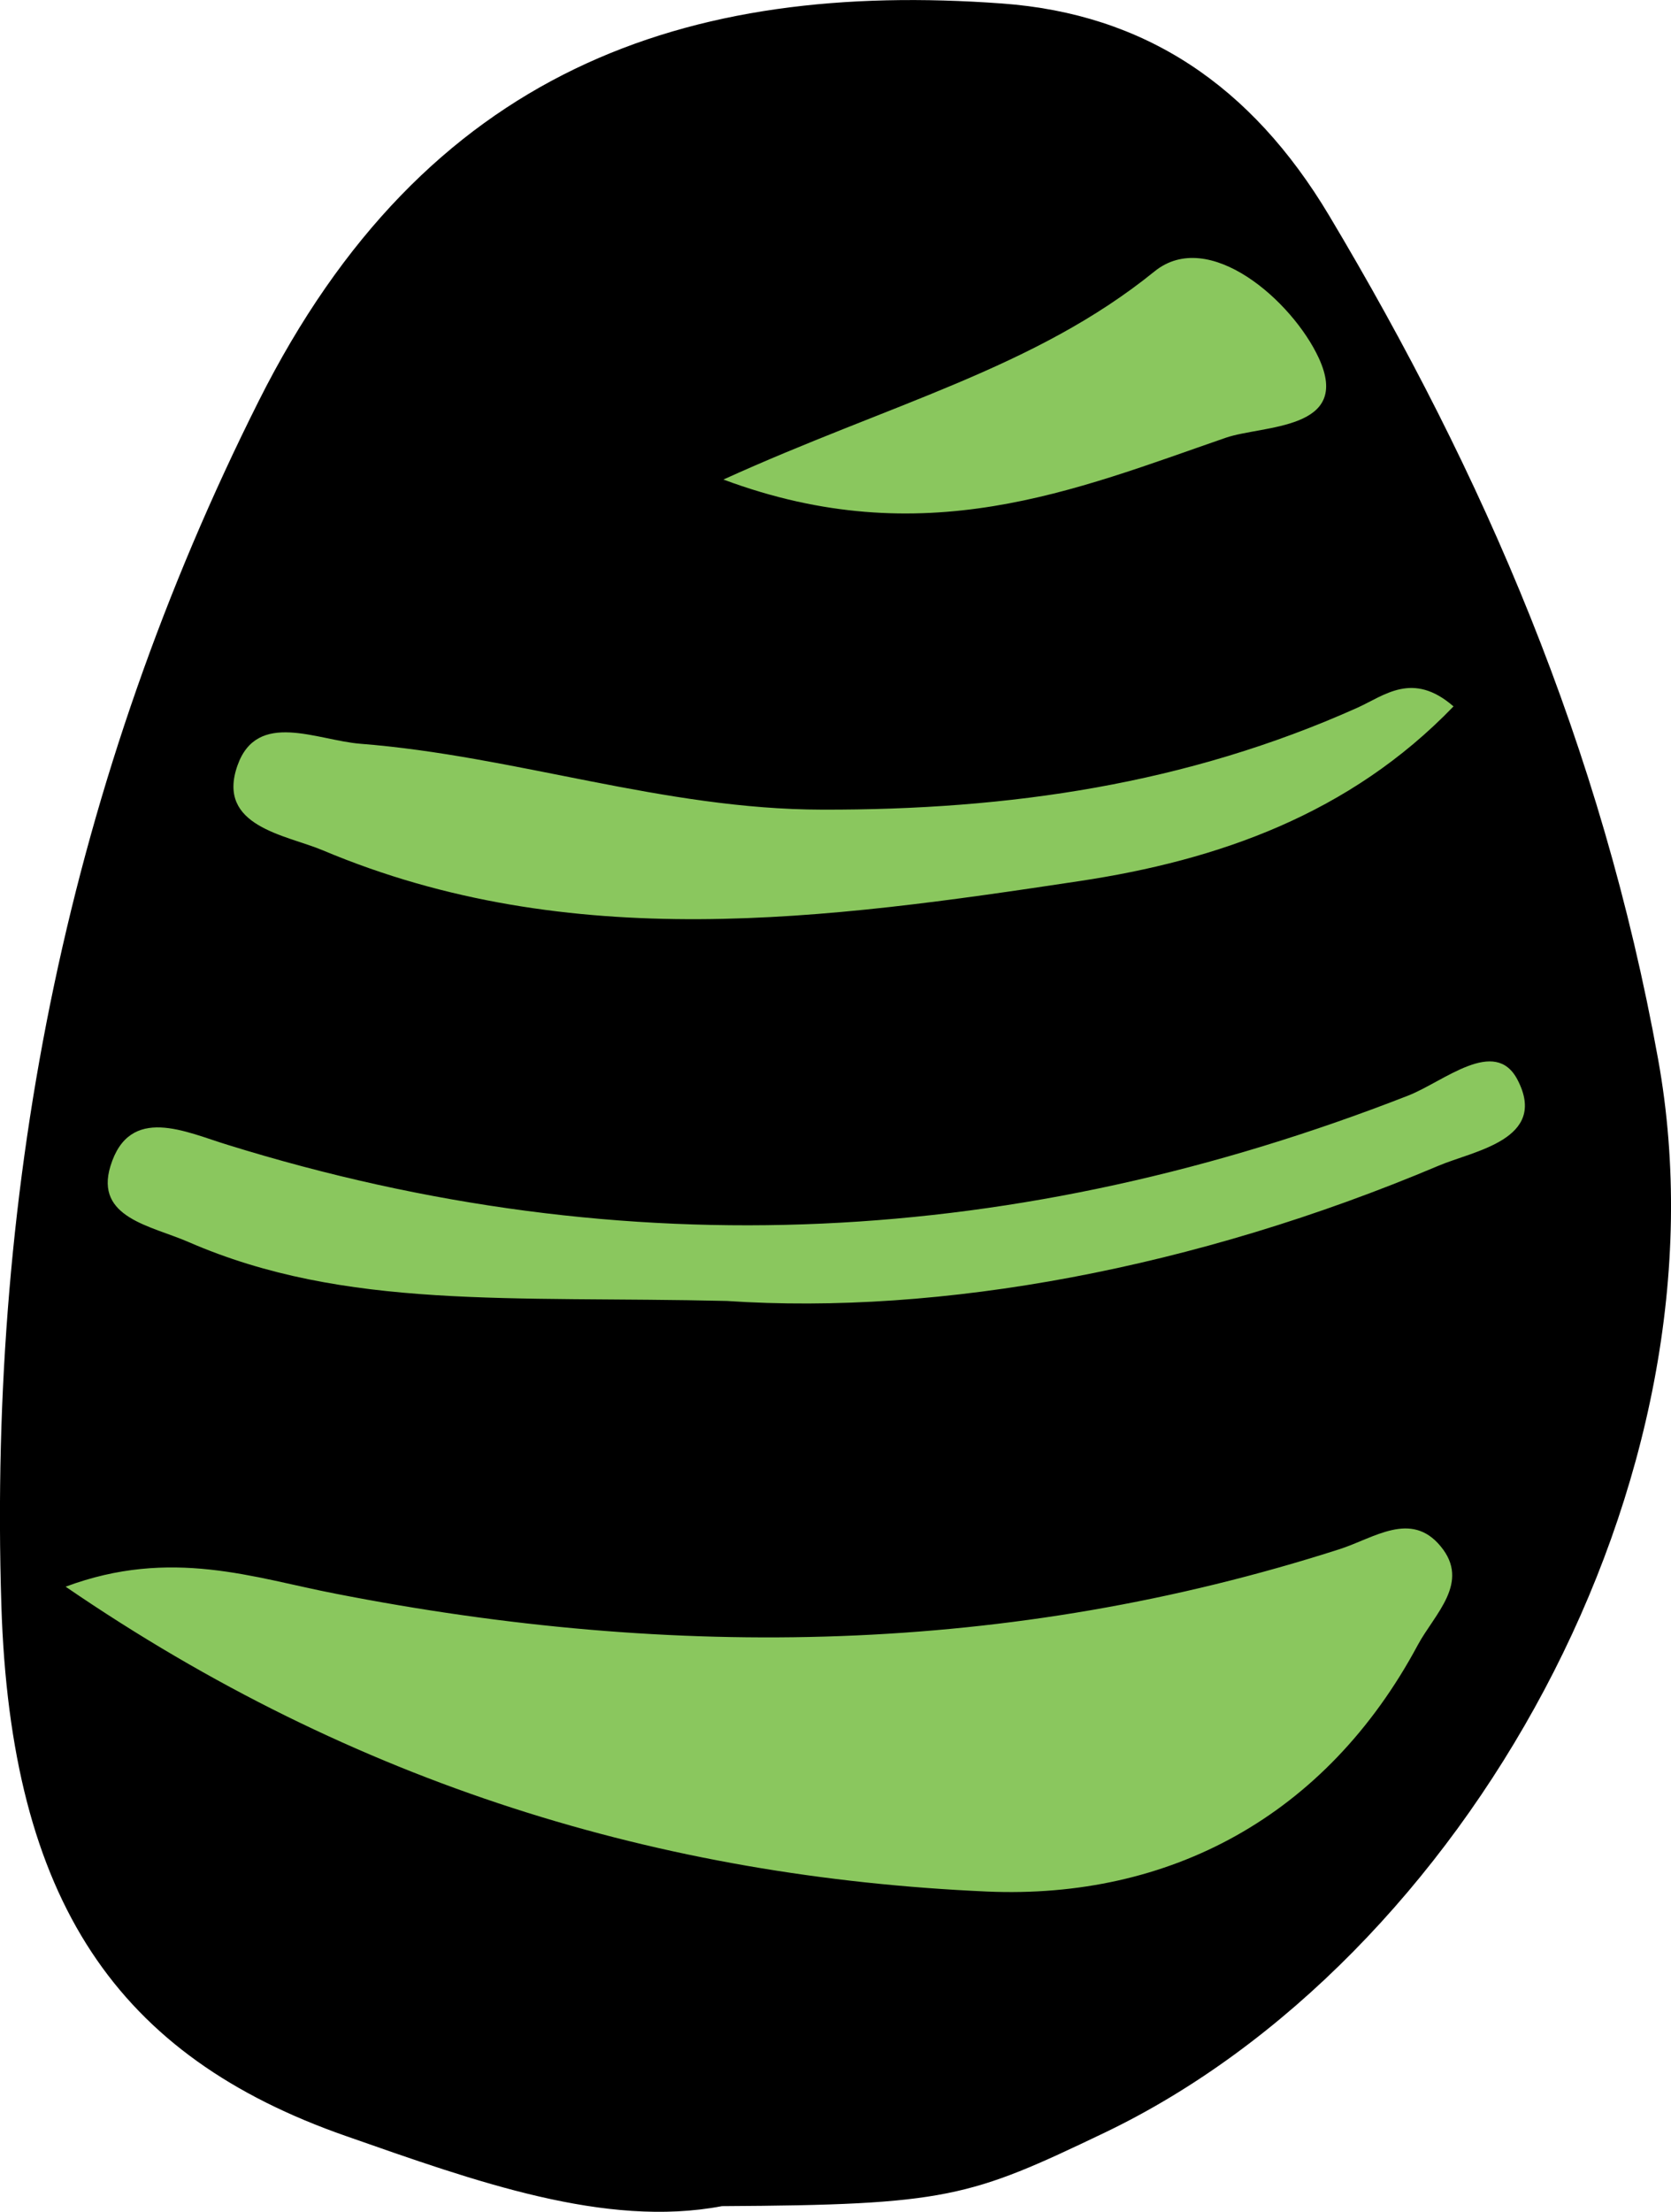 <!-- Generator: Adobe Illustrator 19.2.1, SVG Export Plug-In  -->
<svg version="1.1"
	 xmlns="http://www.w3.org/2000/svg" xmlns:xlink="http://www.w3.org/1999/xlink" xmlns:a="http://ns.adobe.com/AdobeSVGViewerExtensions/3.0/"
	 x="0px" y="0px" width="14.767px" height="19.538px" viewBox="0 0 14.767 19.538"
	 style="enable-background:new 0 0 14.767 19.538;" xml:space="preserve">
<style type="text/css">
	.st0{fill-rule:evenodd;clip-rule:evenodd;}
	.st1{fill-rule:evenodd;clip-rule:evenodd;fill:#8AC75E;}
</style>
<defs>
</defs>
<path class="st0" d="M6.38,19.488c-1.031,0.196-2.179-0.219-3.319-0.618c-2.025-0.705-2.967-2.073-3.049-4.691
	c-0.118-3.761,0.605-7.31,2.273-10.634C3.76,0.606,6.069-0.173,8.857,0.031c1.255,0.092,2.199,0.718,2.89,1.875
	c1.367,2.29,2.407,4.687,2.906,7.45c0.674,3.728-1.722,7.962-4.887,9.481C8.565,19.412,8.372,19.477,6.38,19.488"/>
<path class="st1" d="M0.58,14.016c0.933-0.348,1.669-0.076,2.386,0.062c2.994,0.586,5.953,0.543,8.874-0.394
	c0.303-0.098,0.63-0.342,0.891-0.025c0.266,0.32-0.053,0.597-0.201,0.871c-0.814,1.519-2.199,2.248-3.806,2.179
	C5.848,16.582,3.139,15.768,0.58,14.016"/>
<path class="st1" d="M12.845,6.24c-0.917,0.951-2.08,1.359-3.305,1.543c-2.24,0.338-4.5,0.65-6.688-0.272
	c-0.323-0.136-0.945-0.209-0.753-0.75c0.174-0.49,0.7-0.222,1.085-0.191c1.371,0.107,2.678,0.58,4.082,0.582
	c1.653,0.004,3.222-0.225,4.729-0.9C12.235,6.144,12.484,5.926,12.845,6.24"/>
<path class="st1" d="M6.423,11.492c-1.905-0.045-3.372,0.082-4.758-0.521c-0.328-0.143-0.829-0.213-0.689-0.67
	c0.168-0.549,0.67-0.299,1.036-0.188c3.53,1.096,7.003,0.904,10.432-0.435c0.315-0.123,0.768-0.524,0.967-0.139
	c0.274,0.527-0.389,0.627-0.697,0.758C10.561,11.207,8.311,11.619,6.423,11.492"/>
<path class="st1" d="M6.393,4.236c1.474-0.67,2.752-0.982,3.809-1.838c0.481-0.391,1.22,0.262,1.452,0.764
	c0.297,0.642-0.494,0.592-0.822,0.705C9.503,4.326,8.162,4.896,6.393,4.236"/>
</svg>
